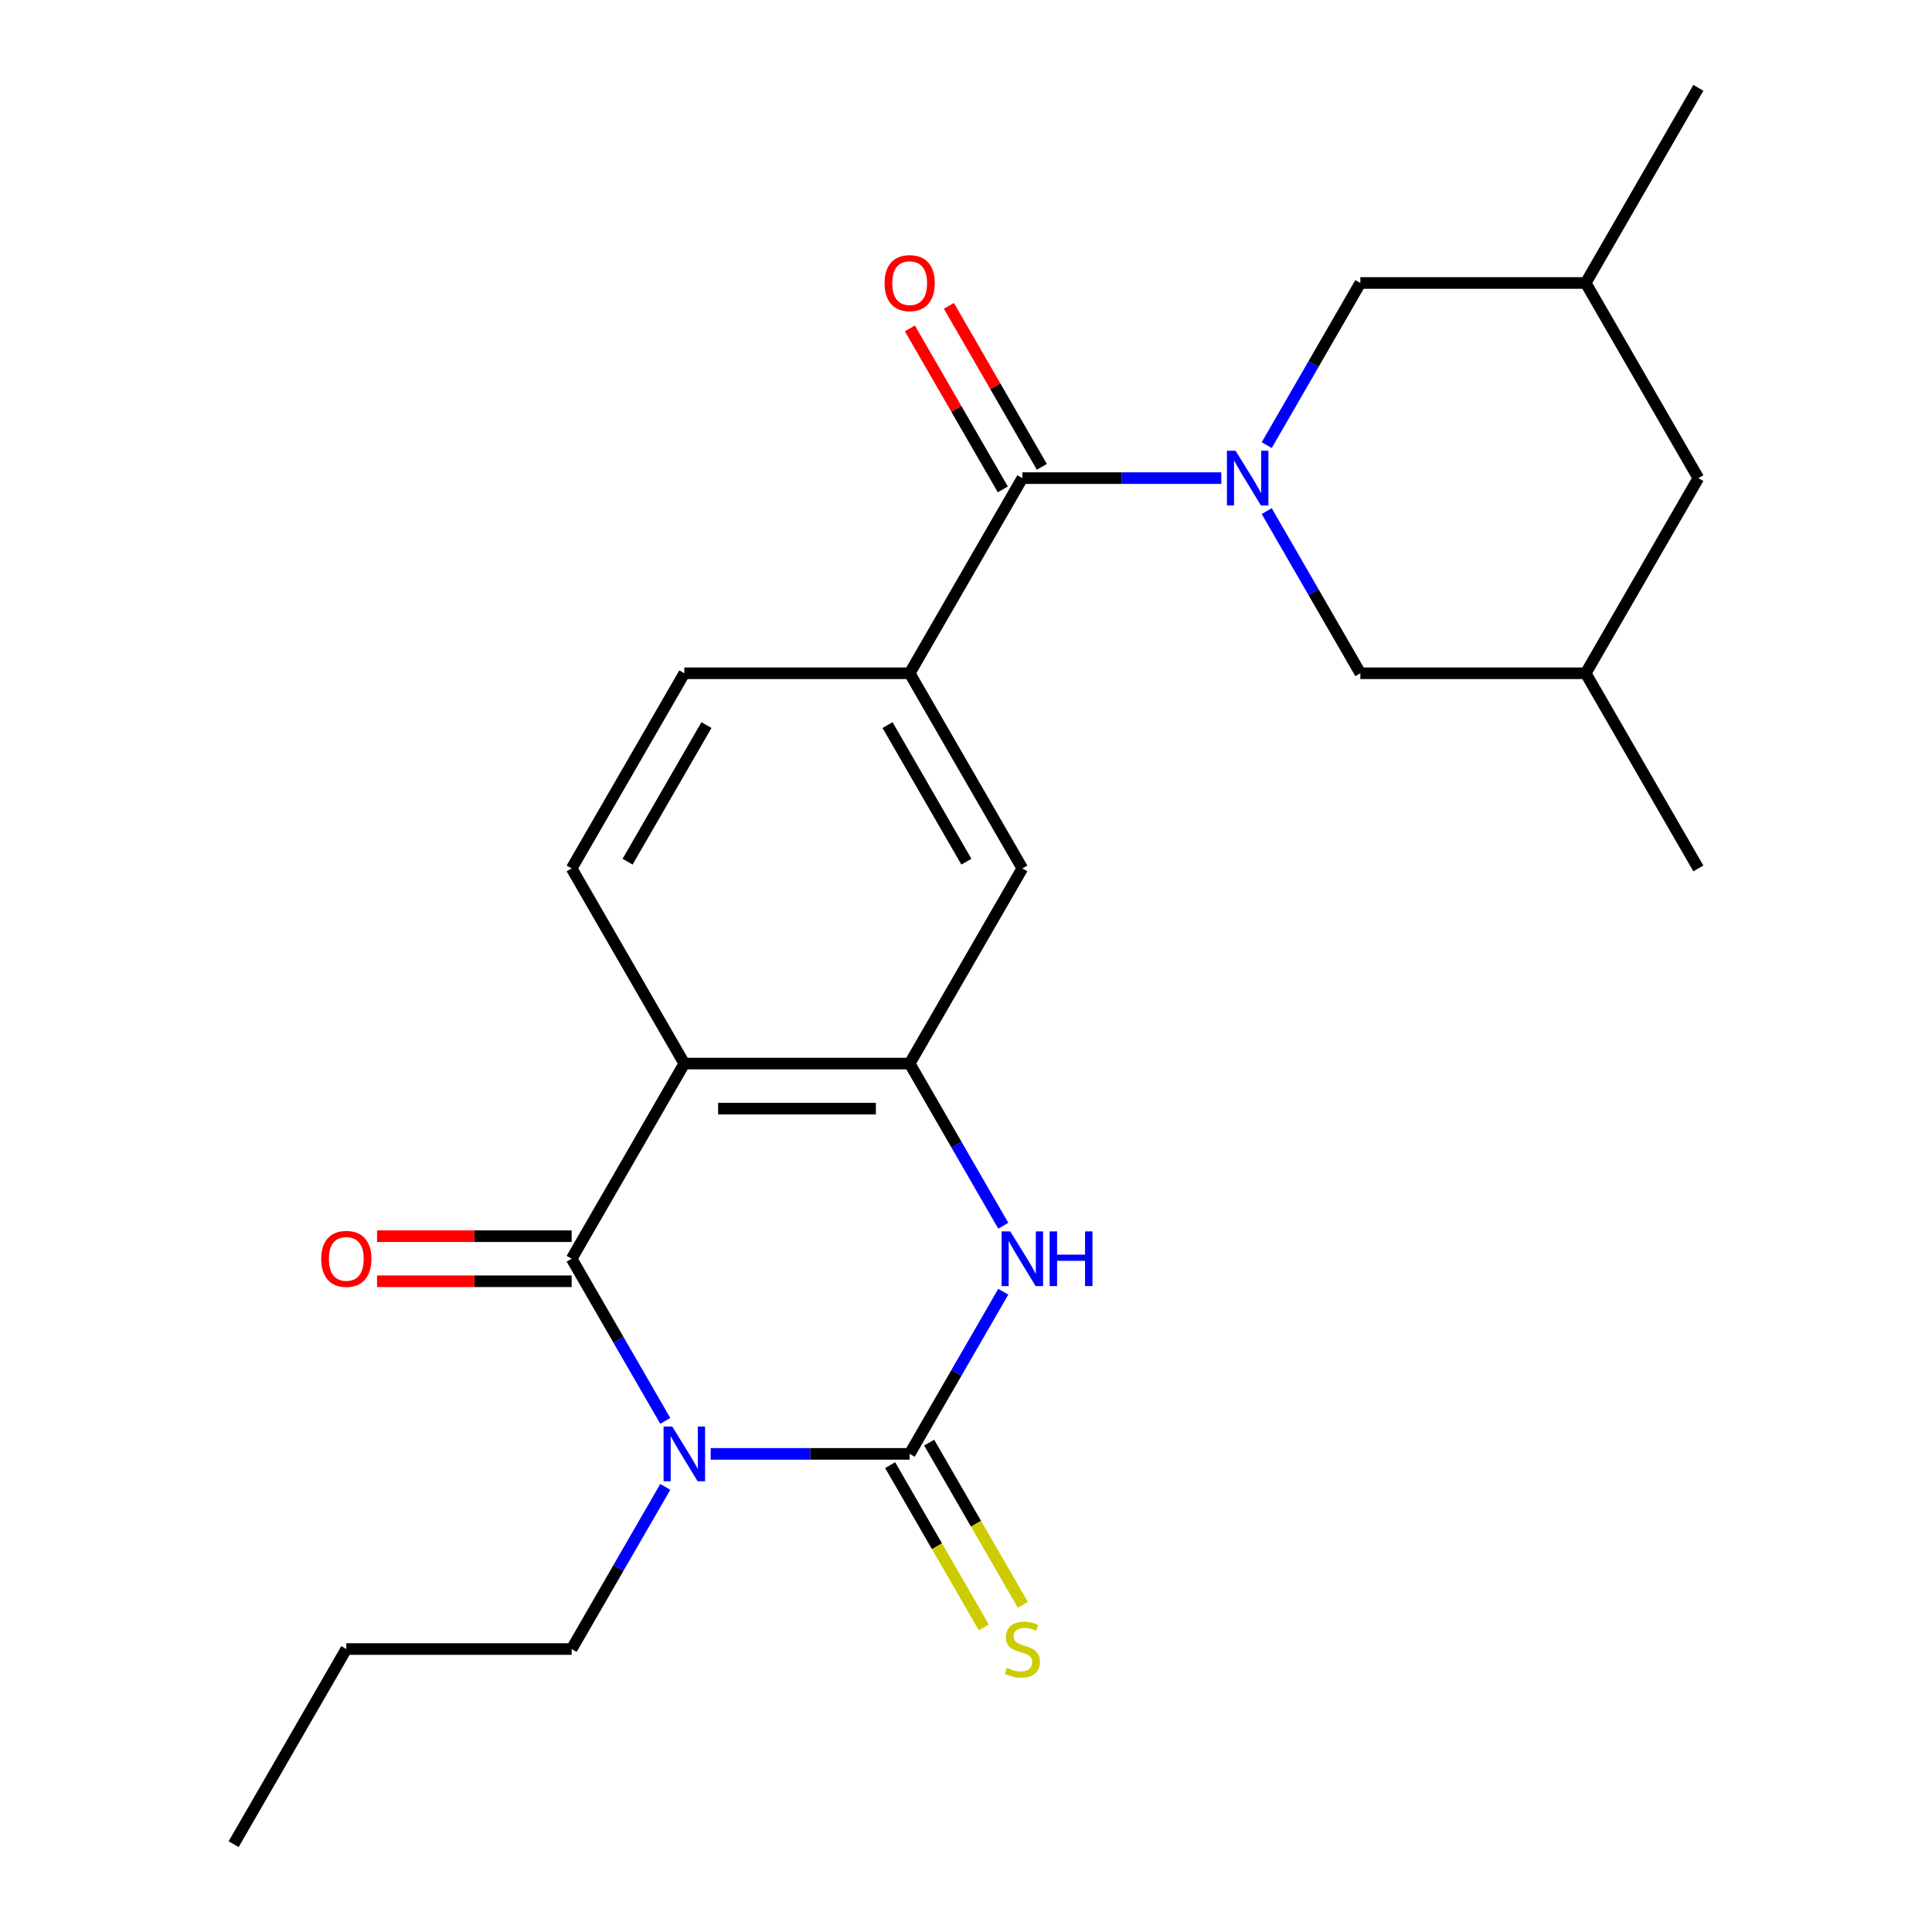 <?xml version='1.0' encoding='iso-8859-1'?>
<svg version='1.1' baseProfile='full'
              xmlns='http://www.w3.org/2000/svg'
                      xmlns:rdkit='http://www.rdkit.org/xml'
                      xmlns:xlink='http://www.w3.org/1999/xlink'
                  xml:space='preserve'
width='1000px' height='1000px' viewBox='0 0 1000 1000'>
<!-- END OF HEADER -->
<rect style='opacity:1.0;fill:#FFFFFF;stroke:none' width='1000' height='1000' x='0' y='0'> </rect>
<path class='bond-0' d='M 367.86,752.525 L 419.351,752.525' style='fill:none;fill-rule:evenodd;stroke:#0000FF;stroke-width:6px;stroke-linecap:butt;stroke-linejoin:miter;stroke-opacity:1' />
<path class='bond-0' d='M 419.351,752.525 L 470.841,752.525' style='fill:none;fill-rule:evenodd;stroke:#000000;stroke-width:6px;stroke-linecap:butt;stroke-linejoin:miter;stroke-opacity:1' />
<path class='bond-1' d='M 344.346,735.449 L 320.116,693.482' style='fill:none;fill-rule:evenodd;stroke:#0000FF;stroke-width:6px;stroke-linecap:butt;stroke-linejoin:miter;stroke-opacity:1' />
<path class='bond-1' d='M 320.116,693.482 L 295.886,651.515' style='fill:none;fill-rule:evenodd;stroke:#000000;stroke-width:6px;stroke-linecap:butt;stroke-linejoin:miter;stroke-opacity:1' />
<path class='bond-16' d='M 344.346,769.601 L 320.116,811.568' style='fill:none;fill-rule:evenodd;stroke:#0000FF;stroke-width:6px;stroke-linecap:butt;stroke-linejoin:miter;stroke-opacity:1' />
<path class='bond-16' d='M 320.116,811.568 L 295.886,853.535' style='fill:none;fill-rule:evenodd;stroke:#000000;stroke-width:6px;stroke-linecap:butt;stroke-linejoin:miter;stroke-opacity:1' />
<path class='bond-4' d='M 470.841,752.525 L 495.071,710.558' style='fill:none;fill-rule:evenodd;stroke:#000000;stroke-width:6px;stroke-linecap:butt;stroke-linejoin:miter;stroke-opacity:1' />
<path class='bond-4' d='M 495.071,710.558 L 519.3,668.591' style='fill:none;fill-rule:evenodd;stroke:#0000FF;stroke-width:6px;stroke-linecap:butt;stroke-linejoin:miter;stroke-opacity:1' />
<path class='bond-10' d='M 460.74,758.357 L 484.981,800.344' style='fill:none;fill-rule:evenodd;stroke:#000000;stroke-width:6px;stroke-linecap:butt;stroke-linejoin:miter;stroke-opacity:1' />
<path class='bond-10' d='M 484.981,800.344 L 509.222,842.331' style='fill:none;fill-rule:evenodd;stroke:#CCCC00;stroke-width:6px;stroke-linecap:butt;stroke-linejoin:miter;stroke-opacity:1' />
<path class='bond-10' d='M 480.942,746.693 L 505.183,788.681' style='fill:none;fill-rule:evenodd;stroke:#000000;stroke-width:6px;stroke-linecap:butt;stroke-linejoin:miter;stroke-opacity:1' />
<path class='bond-10' d='M 505.183,788.681 L 529.424,830.668' style='fill:none;fill-rule:evenodd;stroke:#CCCC00;stroke-width:6px;stroke-linecap:butt;stroke-linejoin:miter;stroke-opacity:1' />
<path class='bond-2' d='M 295.886,651.515 L 354.204,550.505' style='fill:none;fill-rule:evenodd;stroke:#000000;stroke-width:6px;stroke-linecap:butt;stroke-linejoin:miter;stroke-opacity:1' />
<path class='bond-13' d='M 295.886,639.852 L 245.526,639.852' style='fill:none;fill-rule:evenodd;stroke:#000000;stroke-width:6px;stroke-linecap:butt;stroke-linejoin:miter;stroke-opacity:1' />
<path class='bond-13' d='M 245.526,639.852 L 195.166,639.852' style='fill:none;fill-rule:evenodd;stroke:#FF0000;stroke-width:6px;stroke-linecap:butt;stroke-linejoin:miter;stroke-opacity:1' />
<path class='bond-13' d='M 295.886,663.179 L 245.526,663.179' style='fill:none;fill-rule:evenodd;stroke:#000000;stroke-width:6px;stroke-linecap:butt;stroke-linejoin:miter;stroke-opacity:1' />
<path class='bond-13' d='M 245.526,663.179 L 195.166,663.179' style='fill:none;fill-rule:evenodd;stroke:#FF0000;stroke-width:6px;stroke-linecap:butt;stroke-linejoin:miter;stroke-opacity:1' />
<path class='bond-5' d='M 354.204,550.505 L 470.841,550.505' style='fill:none;fill-rule:evenodd;stroke:#000000;stroke-width:6px;stroke-linecap:butt;stroke-linejoin:miter;stroke-opacity:1' />
<path class='bond-5' d='M 371.7,573.832 L 453.345,573.832' style='fill:none;fill-rule:evenodd;stroke:#000000;stroke-width:6px;stroke-linecap:butt;stroke-linejoin:miter;stroke-opacity:1' />
<path class='bond-9' d='M 354.204,550.505 L 295.886,449.495' style='fill:none;fill-rule:evenodd;stroke:#000000;stroke-width:6px;stroke-linecap:butt;stroke-linejoin:miter;stroke-opacity:1' />
<path class='bond-3' d='M 632.14,247.475 L 580.649,247.475' style='fill:none;fill-rule:evenodd;stroke:#0000FF;stroke-width:6px;stroke-linecap:butt;stroke-linejoin:miter;stroke-opacity:1' />
<path class='bond-3' d='M 580.649,247.475 L 529.159,247.475' style='fill:none;fill-rule:evenodd;stroke:#000000;stroke-width:6px;stroke-linecap:butt;stroke-linejoin:miter;stroke-opacity:1' />
<path class='bond-11' d='M 655.654,264.551 L 679.884,306.518' style='fill:none;fill-rule:evenodd;stroke:#0000FF;stroke-width:6px;stroke-linecap:butt;stroke-linejoin:miter;stroke-opacity:1' />
<path class='bond-11' d='M 679.884,306.518 L 704.114,348.485' style='fill:none;fill-rule:evenodd;stroke:#000000;stroke-width:6px;stroke-linecap:butt;stroke-linejoin:miter;stroke-opacity:1' />
<path class='bond-12' d='M 655.654,230.399 L 679.884,188.432' style='fill:none;fill-rule:evenodd;stroke:#0000FF;stroke-width:6px;stroke-linecap:butt;stroke-linejoin:miter;stroke-opacity:1' />
<path class='bond-12' d='M 679.884,188.432 L 704.114,146.465' style='fill:none;fill-rule:evenodd;stroke:#000000;stroke-width:6px;stroke-linecap:butt;stroke-linejoin:miter;stroke-opacity:1' />
<path class='bond-24' d='M 519.3,634.439 L 495.071,592.472' style='fill:none;fill-rule:evenodd;stroke:#0000FF;stroke-width:6px;stroke-linecap:butt;stroke-linejoin:miter;stroke-opacity:1' />
<path class='bond-24' d='M 495.071,592.472 L 470.841,550.505' style='fill:none;fill-rule:evenodd;stroke:#000000;stroke-width:6px;stroke-linecap:butt;stroke-linejoin:miter;stroke-opacity:1' />
<path class='bond-8' d='M 470.841,550.505 L 529.159,449.495' style='fill:none;fill-rule:evenodd;stroke:#000000;stroke-width:6px;stroke-linecap:butt;stroke-linejoin:miter;stroke-opacity:1' />
<path class='bond-6' d='M 529.159,247.475 L 470.841,348.485' style='fill:none;fill-rule:evenodd;stroke:#000000;stroke-width:6px;stroke-linecap:butt;stroke-linejoin:miter;stroke-opacity:1' />
<path class='bond-15' d='M 539.26,241.643 L 515.204,199.976' style='fill:none;fill-rule:evenodd;stroke:#000000;stroke-width:6px;stroke-linecap:butt;stroke-linejoin:miter;stroke-opacity:1' />
<path class='bond-15' d='M 515.204,199.976 L 491.147,158.309' style='fill:none;fill-rule:evenodd;stroke:#FF0000;stroke-width:6px;stroke-linecap:butt;stroke-linejoin:miter;stroke-opacity:1' />
<path class='bond-15' d='M 519.058,253.307 L 495.002,211.639' style='fill:none;fill-rule:evenodd;stroke:#000000;stroke-width:6px;stroke-linecap:butt;stroke-linejoin:miter;stroke-opacity:1' />
<path class='bond-15' d='M 495.002,211.639 L 470.945,169.972' style='fill:none;fill-rule:evenodd;stroke:#FF0000;stroke-width:6px;stroke-linecap:butt;stroke-linejoin:miter;stroke-opacity:1' />
<path class='bond-7' d='M 470.841,348.485 L 354.204,348.485' style='fill:none;fill-rule:evenodd;stroke:#000000;stroke-width:6px;stroke-linecap:butt;stroke-linejoin:miter;stroke-opacity:1' />
<path class='bond-25' d='M 470.841,348.485 L 529.159,449.495' style='fill:none;fill-rule:evenodd;stroke:#000000;stroke-width:6px;stroke-linecap:butt;stroke-linejoin:miter;stroke-opacity:1' />
<path class='bond-25' d='M 459.387,375.3 L 500.209,446.007' style='fill:none;fill-rule:evenodd;stroke:#000000;stroke-width:6px;stroke-linecap:butt;stroke-linejoin:miter;stroke-opacity:1' />
<path class='bond-14' d='M 295.886,449.495 L 354.204,348.485' style='fill:none;fill-rule:evenodd;stroke:#000000;stroke-width:6px;stroke-linecap:butt;stroke-linejoin:miter;stroke-opacity:1' />
<path class='bond-14' d='M 324.836,446.007 L 365.659,375.3' style='fill:none;fill-rule:evenodd;stroke:#000000;stroke-width:6px;stroke-linecap:butt;stroke-linejoin:miter;stroke-opacity:1' />
<path class='bond-17' d='M 704.114,348.485 L 820.75,348.485' style='fill:none;fill-rule:evenodd;stroke:#000000;stroke-width:6px;stroke-linecap:butt;stroke-linejoin:miter;stroke-opacity:1' />
<path class='bond-18' d='M 704.114,146.465 L 820.75,146.465' style='fill:none;fill-rule:evenodd;stroke:#000000;stroke-width:6px;stroke-linecap:butt;stroke-linejoin:miter;stroke-opacity:1' />
<path class='bond-22' d='M 295.886,853.535 L 179.25,853.535' style='fill:none;fill-rule:evenodd;stroke:#000000;stroke-width:6px;stroke-linecap:butt;stroke-linejoin:miter;stroke-opacity:1' />
<path class='bond-20' d='M 820.75,348.485 L 879.068,449.495' style='fill:none;fill-rule:evenodd;stroke:#000000;stroke-width:6px;stroke-linecap:butt;stroke-linejoin:miter;stroke-opacity:1' />
<path class='bond-26' d='M 820.75,348.485 L 879.068,247.475' style='fill:none;fill-rule:evenodd;stroke:#000000;stroke-width:6px;stroke-linecap:butt;stroke-linejoin:miter;stroke-opacity:1' />
<path class='bond-19' d='M 820.75,146.465 L 879.068,247.475' style='fill:none;fill-rule:evenodd;stroke:#000000;stroke-width:6px;stroke-linecap:butt;stroke-linejoin:miter;stroke-opacity:1' />
<path class='bond-21' d='M 820.75,146.465 L 879.068,45.455' style='fill:none;fill-rule:evenodd;stroke:#000000;stroke-width:6px;stroke-linecap:butt;stroke-linejoin:miter;stroke-opacity:1' />
<path class='bond-23' d='M 179.25,853.535 L 120.932,954.545' style='fill:none;fill-rule:evenodd;stroke:#000000;stroke-width:6px;stroke-linecap:butt;stroke-linejoin:miter;stroke-opacity:1' />
<path  class='atom-0' d='M 347.944 738.365
L 357.224 753.365
Q 358.144 754.845, 359.624 757.525
Q 361.104 760.205, 361.184 760.365
L 361.184 738.365
L 364.944 738.365
L 364.944 766.685
L 361.064 766.685
L 351.104 750.285
Q 349.944 748.365, 348.704 746.165
Q 347.504 743.965, 347.144 743.285
L 347.144 766.685
L 343.464 766.685
L 343.464 738.365
L 347.944 738.365
' fill='#0000FF'/>
<path  class='atom-4' d='M 639.536 233.315
L 648.816 248.315
Q 649.736 249.795, 651.216 252.475
Q 652.696 255.155, 652.776 255.315
L 652.776 233.315
L 656.536 233.315
L 656.536 261.635
L 652.656 261.635
L 642.696 245.235
Q 641.536 243.315, 640.296 241.115
Q 639.096 238.915, 638.736 238.235
L 638.736 261.635
L 635.056 261.635
L 635.056 233.315
L 639.536 233.315
' fill='#0000FF'/>
<path  class='atom-5' d='M 522.899 637.355
L 532.179 652.355
Q 533.099 653.835, 534.579 656.515
Q 536.059 659.195, 536.139 659.355
L 536.139 637.355
L 539.899 637.355
L 539.899 665.675
L 536.019 665.675
L 526.059 649.275
Q 524.899 647.355, 523.659 645.155
Q 522.459 642.955, 522.099 642.275
L 522.099 665.675
L 518.419 665.675
L 518.419 637.355
L 522.899 637.355
' fill='#0000FF'/>
<path  class='atom-5' d='M 543.299 637.355
L 547.139 637.355
L 547.139 649.395
L 561.619 649.395
L 561.619 637.355
L 565.459 637.355
L 565.459 665.675
L 561.619 665.675
L 561.619 652.595
L 547.139 652.595
L 547.139 665.675
L 543.299 665.675
L 543.299 637.355
' fill='#0000FF'/>
<path  class='atom-11' d='M 521.159 863.255
Q 521.479 863.375, 522.799 863.935
Q 524.119 864.495, 525.559 864.855
Q 527.039 865.175, 528.479 865.175
Q 531.159 865.175, 532.719 863.895
Q 534.279 862.575, 534.279 860.295
Q 534.279 858.735, 533.479 857.775
Q 532.719 856.815, 531.519 856.295
Q 530.319 855.775, 528.319 855.175
Q 525.799 854.415, 524.279 853.695
Q 522.799 852.975, 521.719 851.455
Q 520.679 849.935, 520.679 847.375
Q 520.679 843.815, 523.079 841.615
Q 525.519 839.415, 530.319 839.415
Q 533.599 839.415, 537.319 840.975
L 536.399 844.055
Q 532.999 842.655, 530.439 842.655
Q 527.679 842.655, 526.159 843.815
Q 524.639 844.935, 524.679 846.895
Q 524.679 848.415, 525.439 849.335
Q 526.239 850.255, 527.359 850.775
Q 528.519 851.295, 530.439 851.895
Q 532.999 852.695, 534.519 853.495
Q 536.039 854.295, 537.119 855.935
Q 538.239 857.535, 538.239 860.295
Q 538.239 864.215, 535.599 866.335
Q 532.999 868.415, 528.639 868.415
Q 526.119 868.415, 524.199 867.855
Q 522.319 867.335, 520.079 866.415
L 521.159 863.255
' fill='#CCCC00'/>
<path  class='atom-14' d='M 166.25 651.595
Q 166.25 644.795, 169.61 640.995
Q 172.97 637.195, 179.25 637.195
Q 185.53 637.195, 188.89 640.995
Q 192.25 644.795, 192.25 651.595
Q 192.25 658.475, 188.85 662.395
Q 185.45 666.275, 179.25 666.275
Q 173.01 666.275, 169.61 662.395
Q 166.25 658.515, 166.25 651.595
M 179.25 663.075
Q 183.57 663.075, 185.89 660.195
Q 188.25 657.275, 188.25 651.595
Q 188.25 646.035, 185.89 643.235
Q 183.57 640.395, 179.25 640.395
Q 174.93 640.395, 172.57 643.195
Q 170.25 645.995, 170.25 651.595
Q 170.25 657.315, 172.57 660.195
Q 174.93 663.075, 179.25 663.075
' fill='#FF0000'/>
<path  class='atom-16' d='M 457.841 146.545
Q 457.841 139.745, 461.201 135.945
Q 464.561 132.145, 470.841 132.145
Q 477.121 132.145, 480.481 135.945
Q 483.841 139.745, 483.841 146.545
Q 483.841 153.425, 480.441 157.345
Q 477.041 161.225, 470.841 161.225
Q 464.601 161.225, 461.201 157.345
Q 457.841 153.465, 457.841 146.545
M 470.841 158.025
Q 475.161 158.025, 477.481 155.145
Q 479.841 152.225, 479.841 146.545
Q 479.841 140.985, 477.481 138.185
Q 475.161 135.345, 470.841 135.345
Q 466.521 135.345, 464.161 138.145
Q 461.841 140.945, 461.841 146.545
Q 461.841 152.265, 464.161 155.145
Q 466.521 158.025, 470.841 158.025
' fill='#FF0000'/>
</svg>
